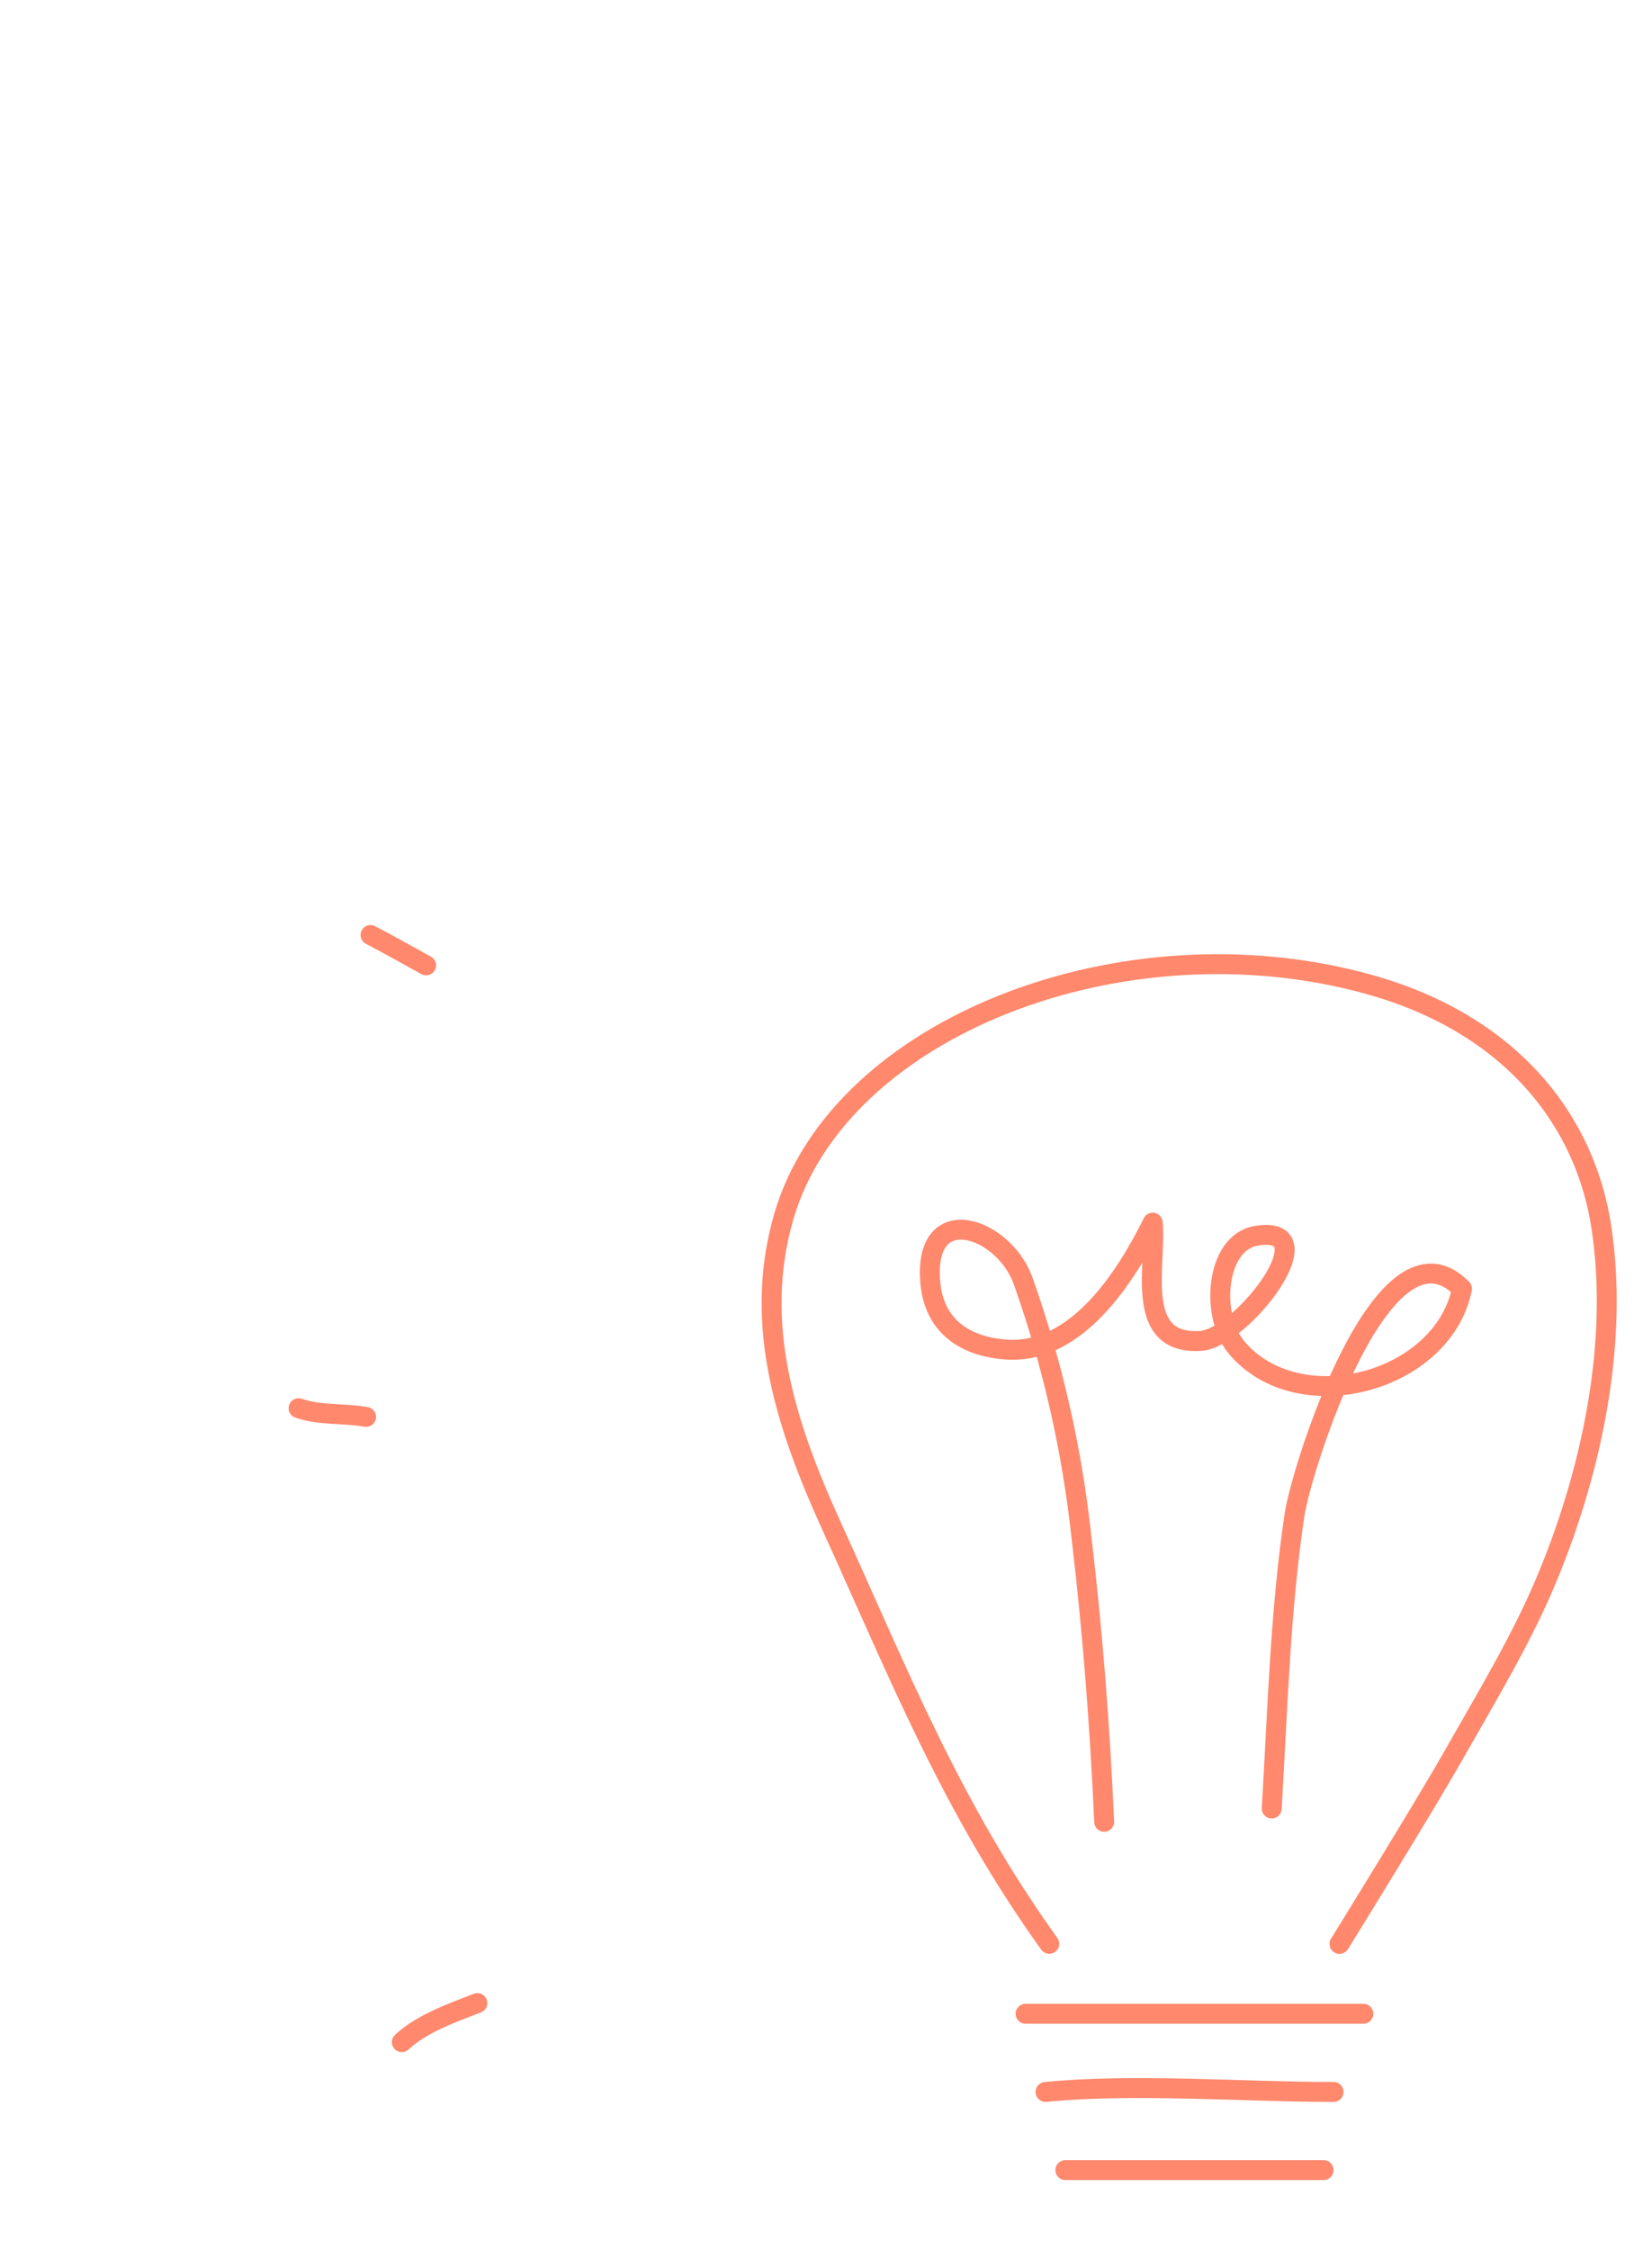<svg width="166" height="226" viewBox="0 0 166 226" fill="none" xmlns="http://www.w3.org/2000/svg">
<g clip-path="url(#clip0_8188_41609)">
<path d="M110.953 183.01C110.522 173.41 109.793 163.878 108.668 154.422C107.713 145.567 105.731 136.88 102.772 128.571C100.769 123.214 92.79 120.526 93.476 128.782C93.845 133.236 96.99 135.271 101.076 135.569C108.202 136.097 113.176 128.187 115.829 122.821C116.242 126.996 113.835 135.118 120.627 134.705C124.827 134.446 133.631 122.897 126.215 124.145C122.112 124.865 121.593 132.228 124.273 135.386C130.503 142.74 144.984 138.909 146.908 129.463C139 121.438 130.802 147.424 130.081 152.157C128.64 161.756 128.368 171.999 127.788 181.675" stroke="#FF886D" stroke-width="2" stroke-linecap="round" stroke-linejoin="round"/>
<path d="M134.598 195.278C134.598 195.278 143.235 181.32 146.073 176.3C149.465 170.319 153.103 164.339 155.651 158.061C160.044 147.319 162.628 134.695 160.923 123.358C159.341 112.684 151.943 102.863 137.454 98.86C112.912 92.083 84.346 103.132 78.775 122.158C75.63 132.91 78.898 143.076 83.591 153.376C90.304 168.111 95.585 181.541 105.435 195.268" stroke="#FF886D" stroke-width="2" stroke-linecap="round" stroke-linejoin="round"/>
<path d="M103.053 202.295H136.997" stroke="#FF886D" stroke-width="2" stroke-linecap="round" stroke-linejoin="round"/>
<path d="M105.057 210.147C113.914 209.275 124.827 210.147 134.001 210.147" stroke="#FF886D" stroke-width="2" stroke-linecap="round" stroke-linejoin="round"/>
<path d="M107.051 218H132.999" stroke="#FF886D" stroke-width="2" stroke-linecap="round" stroke-linejoin="round"/>
<path d="M47.969 201.22C45.517 202.18 42.407 203.245 40.377 205.146" stroke="#FF886D" stroke-width="2" stroke-linecap="round" stroke-linejoin="round"/>
<path d="M36.783 142.337C34.604 141.934 32.188 142.221 30 141.463" stroke="#FF886D" stroke-width="2" stroke-linecap="round" stroke-linejoin="round"/>
<path d="M42.82 96.979C40.957 95.961 39.112 94.905 37.231 93.926" stroke="#FF886D" stroke-width="2" stroke-linecap="round" stroke-linejoin="round"/>
</g>
<defs>
<clipPath id="clip0_8188_41609">
<rect width="166" height="226" fill="white"/>
</clipPath>
</defs>
</svg>
